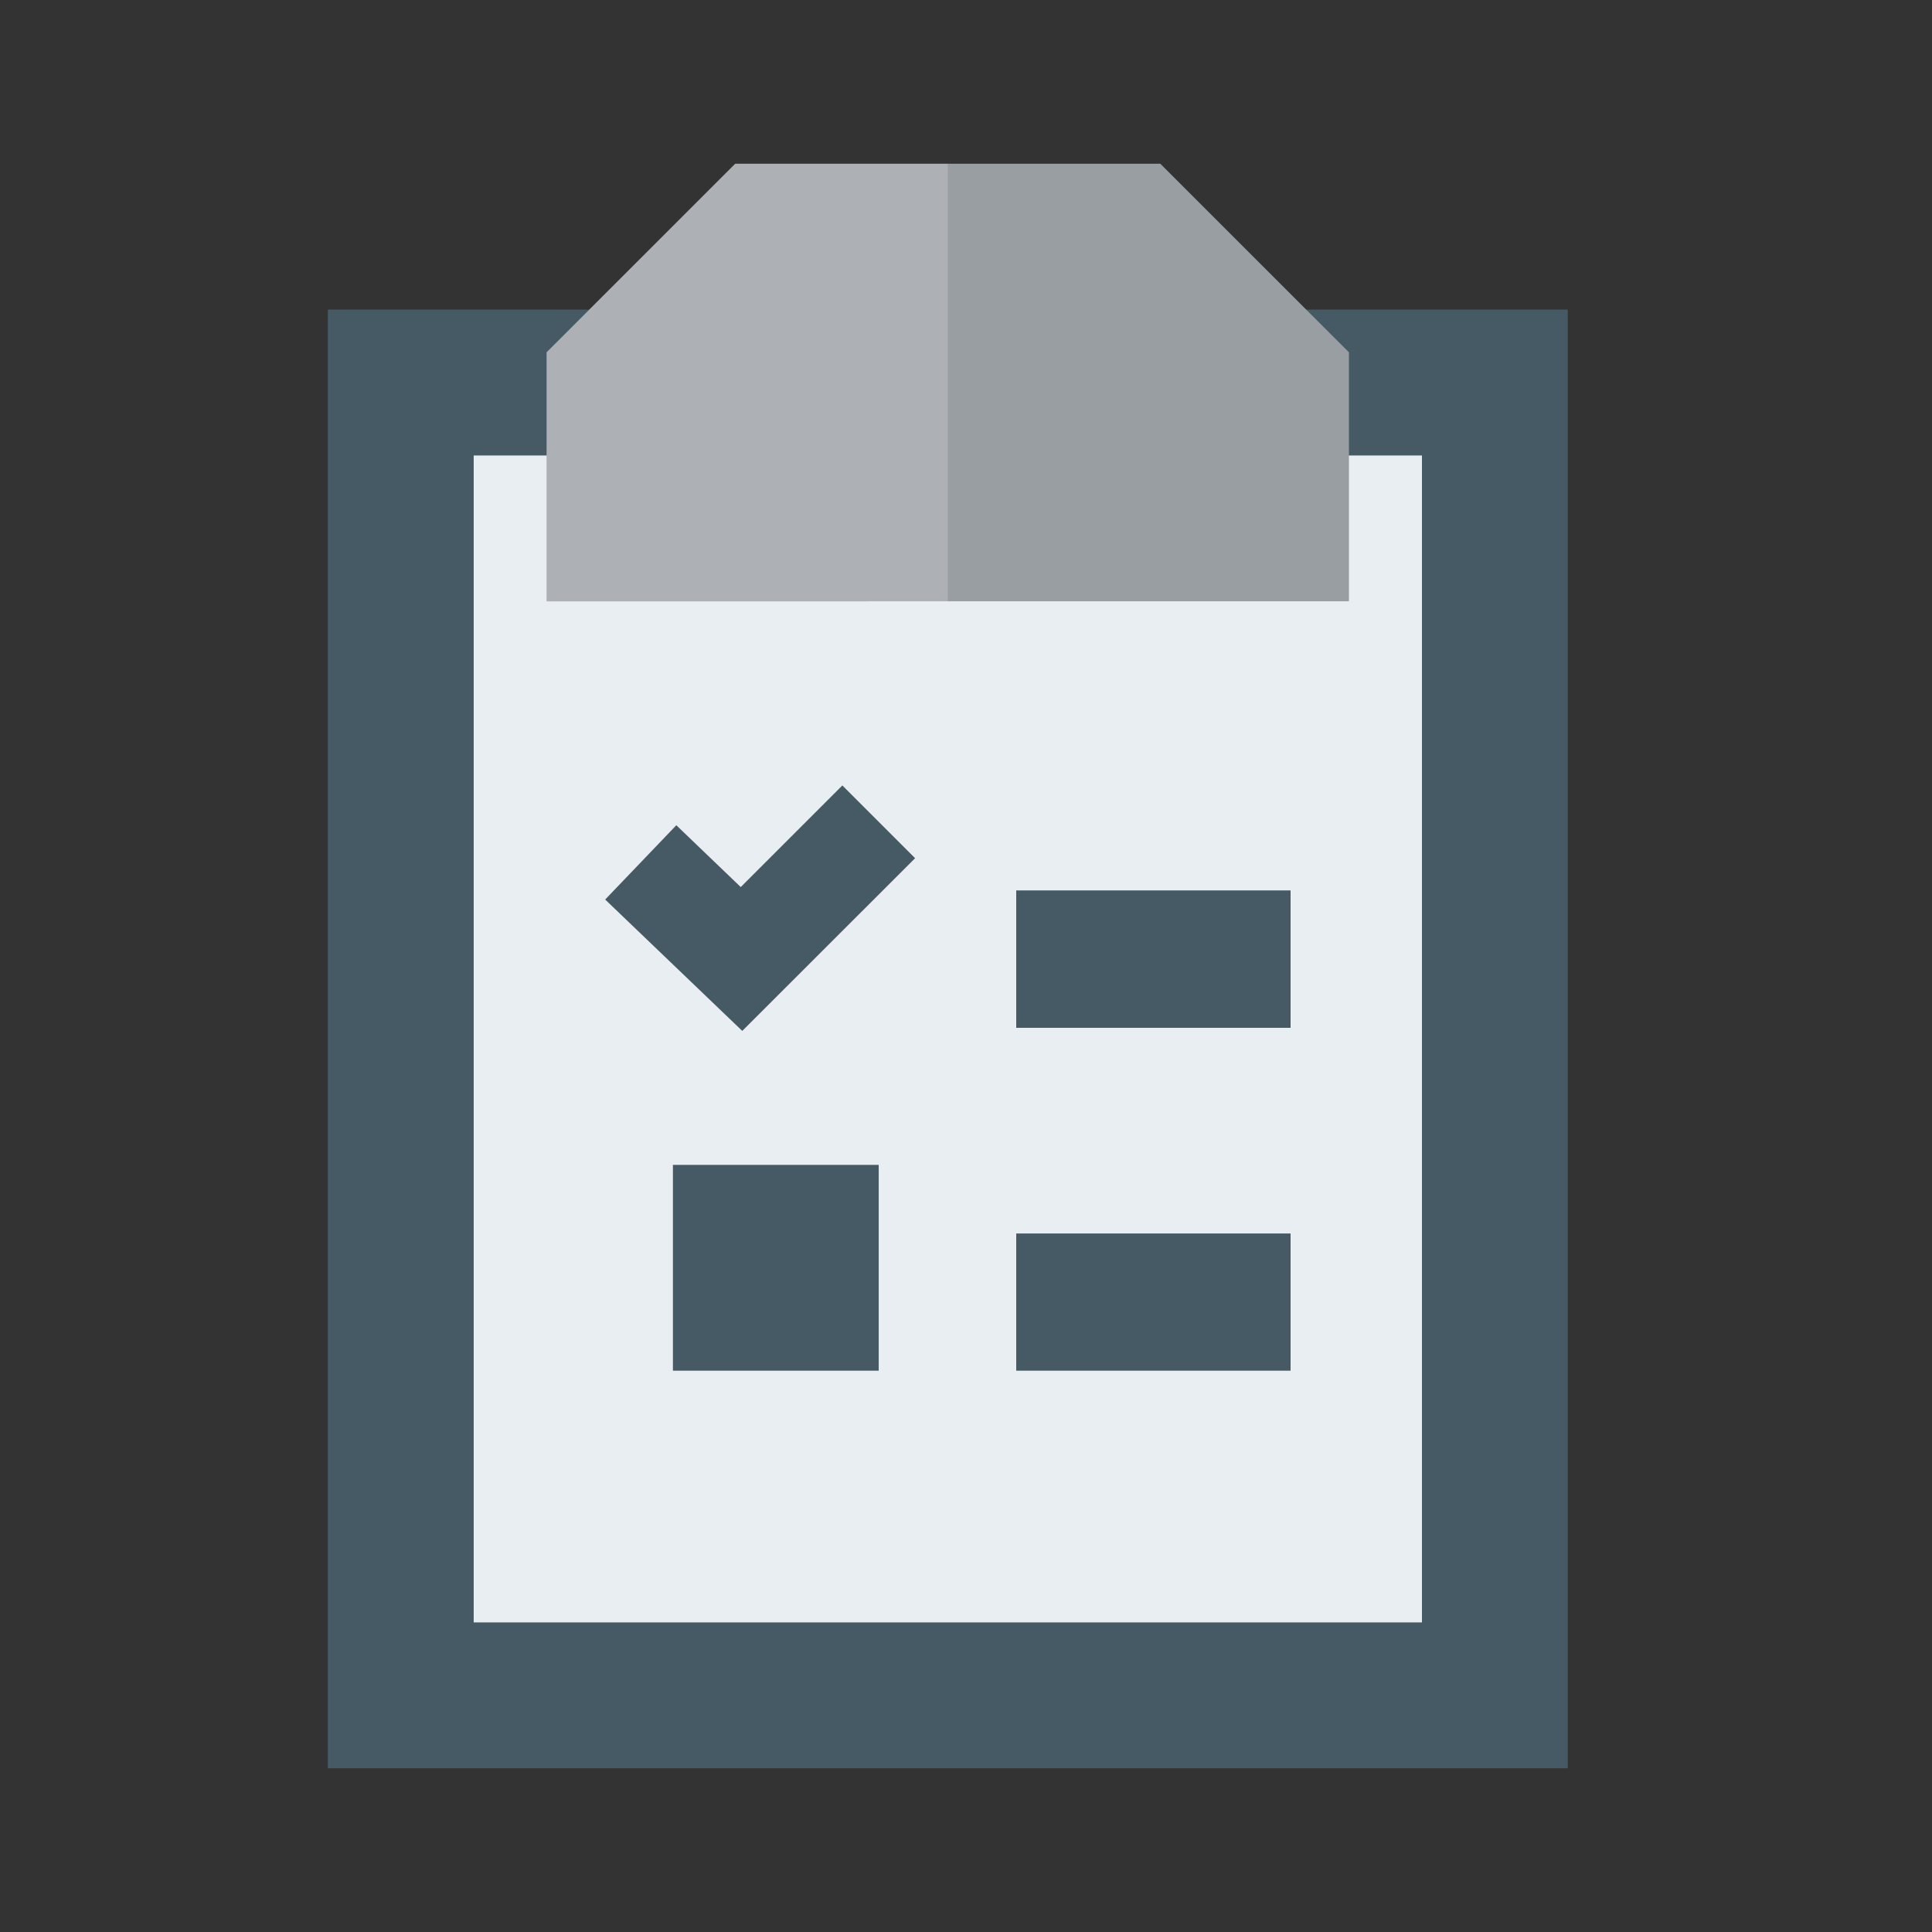 <svg xmlns="http://www.w3.org/2000/svg" id="Layer_1" data-name="Layer 1" viewBox="0 0 500 500"><rect x="0" y="0" width="500" height="500" fill="#333333" stroke="none"/><defs><style>.cls-1{fill:#455a64;}.cls-2{fill:#e9eef3;}.cls-3{fill:#999ea3;}.cls-4{fill:#fff;opacity:0.2;}</style></defs><path class="cls-1" d="M405.73,457.63H84.84V80.12H405.73Z"></path><path class="cls-2" d="M122.59,419.88H368v-302H122.59Z"></path><path class="cls-3" d="M349.1,91.18v64.44H141.46V91.18l48.82-48.81h110Z"></path><path class="cls-4" d="M245.28,155.62H141.46V91.18l48.82-48.81h55Z"></path><path class="cls-1" d="M334,266h-71V230.44h71ZM236.83,222.1,218,203.27l-26.3,26.3-16.67-16-18.41,19.23,35.48,34ZM334,319.22h-71v35.51h71ZM227.41,301.46H174.15v53.27h53.26Z"></path></svg>